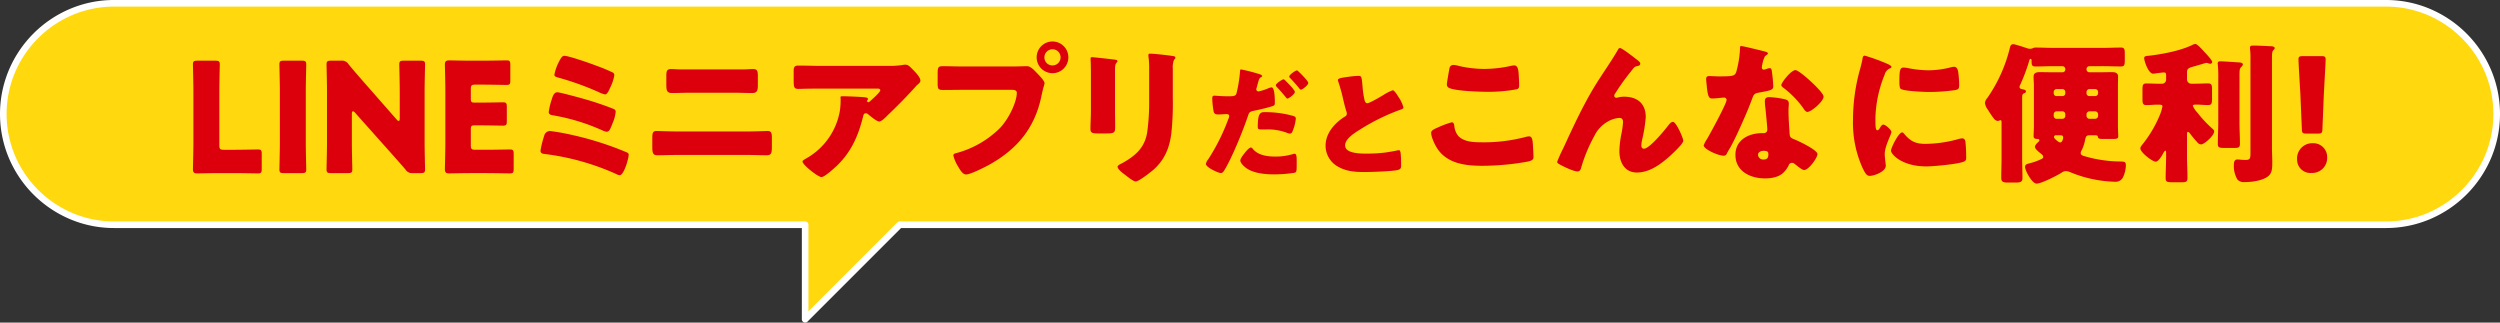 <svg xmlns="http://www.w3.org/2000/svg" width="757" height="97.683"><rect width="100%" height="100%" fill="#333333" stroke="none"/><defs><linearGradient id="b" x1="-.2" y1="5.504" x2="-.197" y2="5.504" gradientUnits="objectBoundingBox"><stop offset="0" stop-color="#ffc60c"/><stop offset=".14" stop-color="#ffc60c"/><stop offset="1" stop-color="#ffd90d"/></linearGradient><clipPath id="a"><path d="M103.629 144.233a33.524 33.524 0 0 0 0 67.049H312.9v28.634l28.636-28.634h450.045a33.524 33.524 0 0 0 0-67.049Z" transform="translate(-70.105 -144.233)" fill="none"/></clipPath></defs><g transform="translate(1 .998)" clip-path="url(#a)"><path fill="url(#b)" d="M0 0h755v95.683H0z"/></g><path d="M34.524 0h687.952a34.1 34.1 0 0 1 13.408 2.725 34.852 34.852 0 0 1 18.392 18.392 34.349 34.349 0 0 1 0 26.816 34.851 34.851 0 0 1-18.392 18.392 34.1 34.1 0 0 1-13.408 2.725H272.847l-28.342 28.34a1 1 0 0 1-1.707-.707V69.049H34.524a34.1 34.1 0 0 1-13.408-2.725A34.852 34.852 0 0 1 2.725 47.932a34.349 34.349 0 0 1 0-26.816A34.853 34.853 0 0 1 21.117 2.724 34.1 34.1 0 0 1 34.524 0Zm687.951 67.049a32.112 32.112 0 0 0 12.626-2.566 32.851 32.851 0 0 0 17.333-17.333 32.349 32.349 0 0 0 0-25.252 32.852 32.852 0 0 0-17.333-17.332A32.113 32.113 0 0 0 722.475 2H34.524a32.112 32.112 0 0 0-12.629 2.566A32.852 32.852 0 0 0 4.562 21.899a32.349 32.349 0 0 0 0 25.252 32.851 32.851 0 0 0 17.333 17.332 32.112 32.112 0 0 0 12.626 2.566h209.274a1 1 0 0 1 1 1v26.217l26.927-26.927a1 1 0 0 1 .707-.293Z" fill="#fff"/><path d="M66.227 52.417c-2.124 0-6.189.093-6.512.093-.969 0-1.293-.323-1.293-1.295 0-.323.138-5.45.138-7.9v-15.7c0-2.447-.138-7.757-.138-8.083 0-.969.276-1.155 1.34-1.155h5.448c1.062 0 1.34.185 1.34 1.155 0 .325-.138 5.635-.138 8.083v16.348c0 1.155.23 1.387 1.385 1.387h3.141c2.169 0 6.835-.093 7.158-.093.969 0 1.155.278 1.155 1.34v4.571c0 1.062-.185 1.34-1.155 1.34-.323 0-4.989-.093-7.158-.093Zm19.717 0c-1.062 0-1.34-.185-1.34-1.155 0-.325.138-5.633.138-8.083V27.615c0-2.447-.138-7.757-.138-8.083 0-.969.278-1.155 1.34-1.155h5.45c1.062 0 1.338.185 1.338 1.155 0 .325-.138 5.635-.138 8.083v15.562c0 2.449.138 7.757.138 8.083 0 .969-.276 1.155-1.338 1.155Zm20.597-9.24c0 2.449.138 7.759.138 8.083 0 .969-.276 1.155-1.338 1.155h-5.127c-1.062 0-1.34-.185-1.34-1.155 0-.323.14-5.633.14-8.083V27.615c0-2.447-.14-7.757-.14-8.083 0-.969.278-1.155 1.34-1.155h3.048a2.325 2.325 0 0 1 2.262 1.062c1.71 2.079 3.326 3.927 4.989 5.821l9.606 10.945a.991.991 0 0 0 .6.416c.183 0 .323-.231.323-.741v-8.266c0-2.447-.14-7.757-.14-8.083 0-.969.278-1.155 1.34-1.155h5.127c1.062 0 1.34.185 1.34 1.155 0 .325-.138 5.635-.138 8.083v15.563c0 2.449.138 7.759.138 8.083 0 .969-.278 1.155-1.34 1.155h-2.309a2.332 2.332 0 0 1-2.264-1.062c-1.661-1.939-3.186-3.649-5.08-5.773l-10.251-11.503c-.231-.276-.416-.368-.554-.368-.233 0-.371.23-.371.739Zm40.685 2.172c2.171 0 6.835-.093 7.158-.093.969 0 1.155.278 1.155 1.34v4.571c0 1.062-.185 1.34-1.155 1.34-.323 0-4.987-.093-7.158-.093h-4.711c-2.124 0-6.187.093-6.51.093-.972 0-1.295-.323-1.295-1.293 0-.325.14-5.452.14-7.9V27.476c0-2.449-.14-7.574-.14-7.9 0-.969.323-1.293 1.295-1.293.323 0 4.386.091 6.51.091h3.7c2.169 0 6.835-.091 7.158-.091.969 0 1.155.276 1.155 1.34v4.756c0 1.062-.185 1.34-1.155 1.34-.323 0-4.989-.093-7.158-.093h-2.268c-1.155 0-1.385.23-1.385 1.383v2.82c0 1.062.185 1.245 1.247 1.245h1.34c2.169 0 6.833-.093 7.156-.093.972 0 1.157.278 1.157 1.34v4.388c0 1.062-.185 1.338-1.157 1.338-.323 0-4.987-.093-7.156-.093h-1.34c-1.062 0-1.247.185-1.247 1.247v4.757c0 1.157.231 1.387 1.385 1.387Zm26.232-4.433a96.054 96.054 0 0 1 15.887 5.034c.784.323 1.015.416 1.015.922 0 1.157-1.433 6.189-2.725 6.189a3.44 3.44 0 0 1-1.155-.416 74.966 74.966 0 0 0-21.383-6c-.786-.093-1.43-.14-1.43-1.062a29.5 29.5 0 0 1 1.107-4.436 1.828 1.828 0 0 1 1.8-1.476 68.412 68.412 0 0 1 6.883 1.245m2.77-11.129a93.742 93.742 0 0 1 9.42 3.139c.463.185.784.371.784.924a11.348 11.348 0 0 1-.922 3.417l-.278.694c-.461 1.155-.784 1.939-1.57 1.939a4.407 4.407 0 0 1-1.245-.414 61.151 61.151 0 0 0-14.735-4.528c-.784-.136-1.523-.228-1.523-1.062a20.215 20.215 0 0 1 .879-3.694c.321-1.062.692-2.262 1.708-2.262.784 0 6.327 1.523 7.482 1.848m-7.344-10.347c.138-.231.23-.506.368-.739.508-.969.924-1.8 1.618-1.8 1.385 0 8.358 2.447 9.976 3.1a45.91 45.91 0 0 1 4.756 1.986.9.9 0 0 1 .416.784 12.728 12.728 0 0 1-1.247 3.74c-.368.832-.877 2.079-1.57 2.079a7.821 7.821 0 0 1-1.8-.646 85.1 85.1 0 0 0-12.471-4.481c-.461-.138-1.062-.278-1.062-.832a14.272 14.272 0 0 1 1.017-3.186m57.359 20.362c2.26 0 5.45-.138 6.187-.138 1.06 0 1.292.506 1.292 2.122v2.775c0 1.8-.233 2.445-1.523 2.445-1.986 0-3.97-.093-5.956-.093h-21.244c-1.988 0-3.974.093-5.958.093-1.34 0-1.525-.692-1.525-2.63v-2.543c0-1.663.185-2.169 1.295-2.169.691 0 4.3.138 6.189.138Zm-.879-18.8c.879 0 1.756-.093 2.632-.093 1.2 0 1.478.414 1.478 2.079v2.77c0 1.57-.185 2.4-1.663 2.4-2.034 0-4.063-.093-6.094-.093h-12.24c-1.986 0-4.02.093-6.049.093-1.573 0-1.665-.922-1.665-2.585v-2.678c0-1.618.323-1.986 1.48-1.986.877 0 1.708.093 2.587.093Zm28.03 29.19c-.786.739-3.694 3.417-4.666 3.417-1.015 0-5.726-3.694-5.726-4.711 0-.276.371-.506 1.34-1.062a20.511 20.511 0 0 0 10.021-14.593 26.175 26.175 0 0 0 .185-3.371c0-.093-.047-.138-.047-.231 0-.371.047-.508.463-.508 1.34 0 5.866.185 6.926.323.786.093.926.278.926.506 0 .14-.14.278-.185.418a.336.336 0 0 0-.093.185.376.376 0 0 0 .414.368.42.42 0 0 0 .325-.138c.368-.323 3.279-2.863 3.279-3.464 0-.278-.233-.508-.739-.508h-17.042c-1.71 0-3.371 0-5.034.047-.646 0-1.293.045-1.939.045-1.433 0-1.478-.508-1.478-3.093v-2.357c0-1.017.185-1.616 1.338-1.616 2.357 0 4.711.093 7.113.093h20.32a25.388 25.388 0 0 0 4.248-.278 4.684 4.684 0 0 1 .786-.093c.832 0 1.385.6 1.986 1.2.784.784 2.585 2.538 2.585 3.647 0 .508-.508.924-.969 1.295a8.63 8.63 0 0 0-.646.691 155.185 155.185 0 0 1-8.175 8.36l-.416.414c-.829.832-1.708 1.618-2.262 1.618-.739 0-2.772-1.71-3.557-2.357a.777.777 0 0 0-.461-.138c-.556 0-.694.278-.834.831-1.43 5.819-3.554 10.805-7.988 15.056m53.25-30.063c1.43 0 3.46-.091 4.386-.091 1.017 0 2.171 1.245 2.865 1.986l.368.368c.739.784 2.031 2.124 2.031 2.818a12.9 12.9 0 0 1-.416 1.525c-.183.784-.325 1.43-.506 2.215-1.986 9.793-7.3 16.165-15.887 20.967-1.385.739-5.59 2.91-6.975 2.91-1.015 0-1.846-1.478-2.307-2.262a11.526 11.526 0 0 1-1.525-3.464c0-.508.463-.646.877-.739a29.517 29.517 0 0 0 13.347-7.712c2.863-3.1 4.989-8.037 4.989-10.532 0-.832-.834-.924-1.57-.924h-14.688c-1.986 0-3.925.047-5.913.047-1.568 0-1.8-.185-1.8-1.986v-3c0-1.939.23-2.215 1.57-2.215 2.079 0 4.2.091 6.277.091Zm16.857-2.77a4.8 4.8 0 1 1-4.8-4.8 4.81 4.81 0 0 1 4.8 4.8m-7.251 0a2.406 2.406 0 0 0 2.447 2.449 2.434 2.434 0 0 0 2.447-2.449 2.447 2.447 0 0 0-4.894 0m21.376 15.977c0 1.661.045 3.279.045 4.894 0 1.8-.09 2.171-2.492 2.171h-2.863c-1.756 0-2.126-.323-2.126-1.385 0-1.523.14-3.557.14-5.543v-9.737c0-1.525 0-3.1-.047-4.621 0-.414-.045-.969-.045-1.338s.093-.463.416-.463c.6 0 4.479.463 5.4.556.278.047.508.047.739.093 1.017.093 1.57.183 1.57.508 0 .644-.739.183-.739 2.585Zm17.5-3.6a84.792 84.792 0 0 1-.461 10.808c-.6 4.431-2.079 7.943-5.5 10.945-.829.691-4.341 3.462-5.263 3.462-.694 0-2.357-1.34-3-1.846-.646-.463-2.495-1.8-2.495-2.632 0-.416.924-.834 1.295-1.017 3.972-2.171 6.928-4.666 7.665-9.375a65 65 0 0 0 .6-9.468v-9.468a29.121 29.121 0 0 0-.138-3.464 6.708 6.708 0 0 1-.093-.969c0-.323.138-.463.461-.463 1.295 0 5.4.463 6.837.7.321.045.877.091.877.506 0 .231-.185.416-.416.648a5.855 5.855 0 0 0-.371 2.585Zm26.282-7.275c.627.22.773.4.773.554 0 .185-.22.3-.366.368-.519.261-.666.851-1 2.068q-.11.5-.334 1.221a1.082 1.082 0 0 0-.073.332.631.631 0 0 0 .7.666 15.667 15.667 0 0 0 2.992-.961 3.209 3.209 0 0 1 .924-.259c1 0 1 3.694 1 4.765 0 .629-.222.739-.739.924-1.331.444-3.843 1.034-5.284 1.331-1.588.332-1.7.407-2.141 1.7-1.256 3.807-4.731 12.49-7.094 16.331-.3.48-.519.888-1.146.888s-4.47-1.663-4.47-2.772a3.268 3.268 0 0 1 .739-1.441 61.132 61.132 0 0 0 6.058-12.154 2.469 2.469 0 0 0 .261-.851c0-.515-.407-.627-.814-.627-.739 0-1.626.112-2.439.112-.776 0-1.256-.112-1.478-.926a27.451 27.451 0 0 1-.407-3.914c0-.483.075-.851.666-.851.371 0 2.031.185 3.953.185 1.848 0 2.439 0 2.734-.922a41.548 41.548 0 0 0 1.073-6.8c.037-.259.073-.405.3-.405a50.34 50.34 0 0 1 5.616 1.441m-1.958 22.723c1.514 1.807 4.323 2.217 6.54 2.217a17.905 17.905 0 0 0 5.579-.776 1.255 1.255 0 0 1 .4-.075c.592 0 .666.812.666 1.995v1.109c0 2.031 0 2.475-.666 2.658a41.688 41.688 0 0 1-6.243.483c-2.624 0-6.208-.332-8.388-1.924-.59-.442-1.773-1.476-1.773-2.327 0-.629 1.368-2.29 1.81-2.809.3-.332.961-1.071 1.4-1.071.259 0 .519.334.666.519m3.621-11.232a31.526 31.526 0 0 1 8.386 1.107c.517.149.924.3.924.888a13.025 13.025 0 0 1-1.109 4.063.784.784 0 0 1-.7.444 3.158 3.158 0 0 1-.924-.258 16.27 16.27 0 0 0-6.355-1h-1.329c-.849 0-1.107-.11-1.107-.776 0-4.47.922-4.47 2.217-4.47m6.133-9.571c.517.519 2.88 2.846 2.88 3.436 0 .7-1.846 2.031-2.253 2.031-.147 0-.293-.147-.554-.478a43.357 43.357 0 0 0-2.587-2.956c-.146-.149-.368-.407-.368-.592 0-.554 1.995-1.81 2.326-1.81.185 0 .446.258.556.368m4.063-2.658c.517.48 2.882 2.807 2.882 3.4 0 .666-1.81 2.034-2.214 2.034-.224 0-.444-.3-.556-.444-.961-1.219-1.773-2.07-2.809-3.177a.458.458 0 0 1-.183-.368c0-.517 1.883-1.848 2.327-1.848.149 0 .37.222.554.407m14.96 1.545a26 26 0 0 1 2.994-.3c1 0 1.071.073 1.329 2.846a28.522 28.522 0 0 0 .629 4.47c.11.444.3.961.849.961.7 0 3.99-1.958 4.8-2.439a13.628 13.628 0 0 1 2.917-1.478c.407 0 1.183 1.146 1.7 1.995a10.843 10.843 0 0 1 1.517 3.177c0 .407-.407.554-1.183.812-.149.073-.334.112-.519.185a63.6 63.6 0 0 0-11.633 5.84c-1.773 1.109-4.324 2.77-4.324 4.692 0 2.475 4.694 2.475 6.394 2.475a46.43 46.43 0 0 0 5.616-.3c.776-.11 3.324-.517 3.916-.7.11 0 .259-.037.368-.037.371 0 .48.629.517.922.112 1.073.149 2.292.149 3.365 0 1.107-.037 1.441-1 1.7-1.7.444-8.089.629-10.122.629-2.917 0-5.467-.185-8.052-1.663a7.237 7.237 0 0 1-3.7-6.316c0-3.658 2.624-6.725 5.543-8.61.554-.334.888-.517.888-1.144a3.067 3.067 0 0 0-.222-.888c-.3-1-.556-2.031-.814-3.1a53.689 53.689 0 0 0-1.551-5.653 1.966 1.966 0 0 1-.11-.444c0-.442.444-.666 3.1-1m26.938 15.431a28.988 28.988 0 0 1 4.386-1.665c.6 0 .741.463.834 1.157a5.514 5.514 0 0 0 1.2 3c1.756 1.8 4.666 1.894 7.066 1.894a49.465 49.465 0 0 0 13.3-1.616 4.244 4.244 0 0 1 1.062-.185c.877 0 1.06.969 1.152 2.492.047.788.185 3.141.185 3.744 0 .829-.506 1.107-1.616 1.383a77.46 77.46 0 0 1-13.9 1.295c-4.942 0-10.3-.6-13.393-4.9-.834-1.155-2.079-3.694-2.079-5.08 0-.646.646-1.017 1.8-1.523m3.694-17.781c.093-.556.323-1.247 1.295-1.247a7.482 7.482 0 0 1 1.708.323 34.748 34.748 0 0 0 7.619.879 38.474 38.474 0 0 0 8.268-.972 4.1 4.1 0 0 1 .737-.093c1.062 0 1.295 1.155 1.387 2.77.045.786.138 2.447.138 3.233 0 1.064-.323 1.155-1.432 1.34a46.3 46.3 0 0 1-8.358.646c-2.169 0-10.067-.231-11.639-1.293a1.111 1.111 0 0 1-.461-.969c0-.463.554-3.6.739-4.619m34.498 23.974c3.279-7.066 6.512-14.177 10.76-20.736 1.941-3 4.018-6 5.818-9.1.14-.278.278-.508.648-.508.506 0 3.509 2.309 4.11 2.77l.6.463c.877.646 1.385 1.062 1.385 1.478s-.278.6-.648.694c-1.2.228-1.2.461-2.124 1.616a68.473 68.473 0 0 0-4.8 6.7 1.731 1.731 0 0 0-.323.739.686.686 0 0 0 .6.6 3.548 3.548 0 0 0 .739-.138 6.99 6.99 0 0 1 1.663-.185c4.018 0 6.56 2.079 6.56 6.189a44.328 44.328 0 0 1-1.109 6.88 10.066 10.066 0 0 0-.23 1.756c0 .463.23.922.784.922 1.618 0 5.956-5.218 7.021-6.6.784-1.017 1.2-1.525 1.8-1.525.924 0 3.093 4.894 3.093 5.728 0 .877-3.048 3.694-3.787 4.386-2.816 2.542-6.28 5.22-10.252 5.22-3.742 0-5.31-3.141-5.31-6.467a29.959 29.959 0 0 1 .644-5.355 24.929 24.929 0 0 0 .463-3.419c0-.784-.278-1.293-1.107-1.293a8.007 8.007 0 0 0-3.511 1.109 9.873 9.873 0 0 0-4.015 4.248 47.05 47.05 0 0 0-3.972 9.468c-.185.694-.37 1.385-1.2 1.385-1.062 0-3.832-1.295-4.849-1.848-.784-.416-1.293-.644-1.293-1.062a42.7 42.7 0 0 1 1.846-4.11m60.91-29.332c.554.14 1.064.325 1.064.6 0 .23-.325.461-.881.832a8.948 8.948 0 0 0-.829 2.587 1.978 1.978 0 0 0-.093.368c0 .138-.047.323-.047.508a.648.648 0 0 0 .556.646 4.809 4.809 0 0 0 1.017-.276 2.416 2.416 0 0 1 .784-.185c.416 0 .554.23.646.691a44.842 44.842 0 0 1 .463 4.8c0 1.062-.646 1.247-4.25 1.891-1.616.278-1.663.6-2.217 2.079-.786 2.126-1.663 4.2-2.587 6.282-1.2 2.725-2.445 5.5-3.878 8.13-.37.646-.831 1.383-1.109 1.939a.963.963 0 0 1-1.017.691c-1.568 0-6-1.939-6-3.141a8.089 8.089 0 0 1 .969-1.846c.924-1.57 5.958-10.76 5.958-11.915a.729.729 0 0 0-.784-.694c-.278 0-1.2.093-1.523.14-.511.045-1.48.138-2.034.138-.969 0-1.385-.416-1.71-4.341-.045-.371-.136-1.2-.136-1.616 0-.648.368-.834.924-.834.784 0 1.893.093 2.908.093 4.2 0 4.8-.093 5.265-1.293a30.755 30.755 0 0 0 1.155-7.158c0-.371 0-.739.323-.739.6 0 6.144 1.385 7.066 1.616m6.187 14.5c.788.185 1.2.508 1.2 1.34 0 .463-.093 1.293-.093 2.124 0 2.309.185 4.571.323 6.835.047 1.109.278 1.387 1.342 1.8 1.29.508 7.109 3.233 7.109 4.526 0 1.015-2.585 4.8-4.063 4.8-.368 0-1.017-.416-2.034-1.2a13.907 13.907 0 0 0-.877-.691 1.039 1.039 0 0 0-.739-.278 1.022 1.022 0 0 0-1.015.784 8.194 8.194 0 0 1-1.57 2.171c-1.432 1.385-3.649 1.756-5.59 1.756-4.386 0-8.957-2.126-8.957-7.113 0-4.619 4.063-6.6 8.173-6.6h.371a1.021 1.021 0 0 0 1.109-1.109c0-.784-.418-4.9-.556-6.282a17.144 17.144 0 0 1-.185-2.169c0-.969.37-1.34 1.385-1.34a27.048 27.048 0 0 1 4.664.646m-8.126 16.857a1.559 1.559 0 0 0 1.708 1.387c1.062 0 1.43-.556 1.43-1.525 0-.6-.045-1.107-1.385-1.107-.784 0-1.753.321-1.753 1.245m15.885-22.352c1.062.969 3.972 3.74 3.972 4.711 0 1.433-3.742 4.616-4.9 4.616-.554 0-.969-.692-1.29-1.2a29.464 29.464 0 0 0-5.773-5.956c-.37-.278-.834-.6-.834-.969 0-.741 2.956-4.528 4.25-4.528.877 0 3.832 2.635 4.571 3.326m15.102-3.917c.233-.877.463-1.756.6-2.495.138-.877.183-1.293.786-1.293a59.878 59.878 0 0 1 6.835 2.492c.922.418 1.2.7 1.2.924 0 .185-.138.278-.323.371a2.786 2.786 0 0 0-1.708 1.894 37.163 37.163 0 0 0-2.82 13.117c0 2.538 0 3.787.6 3.787.325 0 .554-.371.786-.739.278-.463.556-.969 1.062-.969.554 0 2.4 1.568 2.4 2.26 0 .648-2.031 4.205-2.031 6.7 0 .323.093 1.478.183 2.171a13.4 13.4 0 0 1 .138 1.34c0 1.708-3.417 3.048-4.849 3.048-.877 0-1.29-.6-2.124-2.264a33.3 33.3 0 0 1-2.95-14.825 56.792 56.792 0 0 1 2.217-15.517m13.21 19.812c1.939 2.307 3.462 3.1 6.465 3.1a37.435 37.435 0 0 0 10.114-1.48 4.652 4.652 0 0 1 1.109-.185c.6 0 .877.6.924 1.017a45.359 45.359 0 0 1 .231 4.8c0 .6-.045.926-.648 1.2-1.616.784-9.328 1.48-11.406 1.48-7.436 0-10.713-3.7-10.713-4.756 0-.881 2.307-5.545 3.369-5.545.233 0 .418.233.556.37m-.093-20a9.281 9.281 0 0 1 1.43.185 33.635 33.635 0 0 0 6.1.646 28.25 28.25 0 0 0 6.835-.924 4.051 4.051 0 0 1 .924-.138c.877 0 1.155.969 1.247 1.663a34.955 34.955 0 0 1 .278 3.787c0 1.109-.14 1.43-1.34 1.616a54.676 54.676 0 0 1-7.759.556c-1.385 0-7.757-.233-8.636-.972-.371-.323-.371-1.708-.371-2.217 0-3.419.185-4.2 1.295-4.2m56.243-.418a.876.876 0 0 0-.877.879v.09a.878.878 0 0 0 .877.879h2.725c1.338 0 2.678-.047 4.018-.047.969 0 1.939.14 1.939 1.338 0 .788-.045 1.8-.045 2.863v11.961c0 1.295.093 2.449.093 3.233 0 .739-.463.832-1.573.832h-3c-1.247 0-1.523-.093-1.616-.739-.047-.371-.6-.371-.879-.371h-1.525c-1.107 0-1.2.371-1.43 1.34a12.056 12.056 0 0 1-1.062 3.233 1.618 1.618 0 0 0-.278.786c0 .6.511.784.972.922a39.611 39.611 0 0 0 11.131 1.663c.969.045 1.568 0 1.568 1.107a8.87 8.87 0 0 1-.832 3.6 2.476 2.476 0 0 1-2.355 1.433 38.247 38.247 0 0 1-13.44-2.816 4.149 4.149 0 0 0-1.476-.418 2.332 2.332 0 0 0-1.34.463c-1.34.877-6.144 3.324-7.574 3.324s-3.511-4.015-3.511-5.032c0-.786.694-.969 1.34-1.107a18.834 18.834 0 0 0 3.509-1.249c.371-.138.648-.323.648-.737 0-.371-.325-.648-.6-.879-.508-.416-1.893-1.433-1.893-2.124 0-.556.691-1.2 1.107-1.57a.622.622 0 0 0 .233-.416c0-.416-.511-.416-.786-.416-.6-.047-.969-.185-.969-.832 0-.691.093-2.031.093-3.233V26.043c0-.969-.093-1.891-.093-2.816 0-1.245.969-1.385 1.941-1.385 1.338 0 2.678.047 4.063.047h2.722a.851.851 0 0 0 .877-.879v-.09a.878.878 0 0 0-.877-.879h-2.725c-1.848 0-3.649.091-5.45.091-1.155 0-1.155-.646-1.155-1.616v-.138c0-.185-.045-.554-.321-.554-.233 0-.371.414-.418.646a57.04 57.04 0 0 1-2.723 7.251 1.308 1.308 0 0 0-.185.554c0 .648.6.692 1.062.784s.877.233.877.648c0 .321-.416.506-.691.6-.371.185-.463.418-.463 1.663v17.734c0 2.079.093 4.158.093 6.236 0 .877-.325 1.34-1.894 1.34h-2.632c-1.663 0-1.894-.511-1.894-1.433 0-2.079.09-4.112.09-6.144V36.988c0-.274-.045-.6-.321-.6s-.416.233-.784.233a1.6 1.6 0 0 1-1.2-.7 27.673 27.673 0 0 1-1.846-2.723 4.217 4.217 0 0 1-.879-2.034 2.945 2.945 0 0 1 .739-1.523 45.172 45.172 0 0 0 6.743-14.87c.233-.924.323-1.387 1.2-1.387.321 0 3.694 1.064 4.293 1.295a4.232 4.232 0 0 0 .694.093 2.144 2.144 0 0 0 .739-.138 1.933 1.933 0 0 1 1.017-.233c1.754 0 3.507.093 5.31.093h15.008c1.8 0 3.651-.093 5.45-.093 1.064 0 1.157.556 1.157 1.848v1.939c0 1.385-.093 1.939-1.157 1.939-1.846 0-3.649-.091-5.45-.091Zm-8.173 9.05a.848.848 0 0 0 .877-.877v-.321a.889.889 0 0 0-.877-.926h-1.754a.89.89 0 0 0-.881.926v.321a.849.849 0 0 0 .881.877Zm-1.754 4.621a.888.888 0 0 0-.881.924v.461a.878.878 0 0 0 .881.877h1.752a.877.877 0 0 0 .877-.877v-.461a.887.887 0 0 0-.877-.924Zm-.233 7.249a.512.512 0 0 0-.556.556c0 .461 1.433 1.616 1.848 1.616.648 0 .922-1.062.922-1.476 0-.7-.552-.7-.922-.7Zm11.915-11.87a.876.876 0 0 0 .879-.877v-.321a.921.921 0 0 0-.879-.926h-1.756a.919.919 0 0 0-.877.926v.321a.848.848 0 0 0 .877.877Zm-1.756 4.621a.918.918 0 0 0-.877.924v.461a.908.908 0 0 0 .877.877h1.756a.91.91 0 0 0 .879-.877v-.461a.919.919 0 0 0-.879-.924Zm29.555 13.622c0 2.171.138 4.341.138 6.557 0 1.2-.461 1.295-1.986 1.295h-2.54c-1.57 0-2.077-.093-2.077-1.247 0-2.219.138-4.386.138-6.6v-1.247c0-.138-.045-.461-.23-.461s-.418.368-.6.694c-.371.691-1.478 2.63-2.309 2.63-1.017 0-4.664-2.816-4.664-4.018 0-.414.228-.691.6-1.155a36.687 36.687 0 0 0 5.4-9.19 11.867 11.867 0 0 0 .691-2.4c0-.461-.368-.506-1.432-.506-1.155 0-2.307.138-3.369.138-1.155 0-1.247-.508-1.247-1.986v-2.632c0-1.433.093-1.941 1.247-1.941s2.447.093 3.972.093h.651a1.264 1.264 0 0 0 1.295-1.292v-1.293c0-.648-.185-.832-.694-.832-.368 0-1.708.183-2.124.231a9.252 9.252 0 0 1-1.107.138c-1.48 0-2.727-3.925-2.727-4.709 0-.646.649-.646 1.573-.739 3.97-.463 9.28-1.48 12.884-3.188a3.031 3.031 0 0 1 1.017-.371c.646 0 2.355 1.986 2.863 2.542.461.461 2.264 2.4 2.264 2.91a.562.562 0 0 1-.556.554 1.975 1.975 0 0 1-.506-.093 1.716 1.716 0 0 0-.7-.183 9.082 9.082 0 0 0-1.015.276c-.924.276-3 .877-3.509 1.015-.739.233-1.34.556-1.34 1.433v2.297a1.3 1.3 0 0 0 1.34 1.292h1.015c1.523 0 2.818-.093 3.972-.093s1.247.508 1.247 1.986v2.587c0 1.478-.093 1.986-1.247 1.986-1.062 0-2.264-.138-3.511-.138-.739 0-1.06.093-1.06.368a7.777 7.777 0 0 0 1.43 2.124 35.1 35.1 0 0 0 4.571 4.849c.233.23.463.416.463.784 0 1.247-3 3.925-3.925 3.925a1.494 1.494 0 0 1-1.109-.551c-.554-.6-1.616-1.848-2.124-2.54-.185-.233-.508-.694-.739-.694-.093 0-.278 0-.323.508Zm15.887-10.3c0 2.171.138 4.343.138 6.512 0 1.155-.461 1.247-1.8 1.247h-2.77c-1.618 0-2.124-.093-2.124-1.2 0-2.171.138-4.388.138-6.56V23.505a34 34 0 0 0-.138-3.927 1.112 1.112 0 0 1-.047-.368c0-.554.416-.646.877-.646.694 0 4.619.278 5.45.323.463.047 1.293.047 1.293.646 0 .323-.323.6-.554.832-.416.463-.461.737-.461 3.186Zm9.836 7.8c0 1.387.093 2.772.093 4.158 0 2.124-.047 3.511-1.385 4.481-1.71 1.245-4.8 1.661-6.883 1.661a2.719 2.719 0 0 1-2.262-.739 8.065 8.065 0 0 1-1.107-4.3c0-.692.045-1.8 1.015-1.8a6.407 6.407 0 0 1 .879.047c.506.045 1.107.093 1.616.093 1.385 0 1.525-.463 1.525-2.034V17.869a20.279 20.279 0 0 0-.14-3.093v-.371c0-.554.461-.6.877-.6 1.708 0 3.419.093 5.127.185.416 0 1.478 0 1.478.6a.709.709 0 0 1-.276.463c-.51.554-.556.832-.556 2.956Zm16.716 2.779a4.541 4.541 0 0 1-4.8 4.757 4.017 4.017 0 0 1-4.3-4.063 4.6 4.6 0 0 1 4.756-4.942 4.176 4.176 0 0 1 4.343 4.248m-6.236-7.158c-1.2 0-1.385-.185-1.43-1.387l-.463-10.945c-.185-2.863-.554-9.235-.554-10.157 0-.788.276-.971 1.293-.971h5.635c1.017 0 1.293.183 1.293.971 0 .922-.368 7.249-.554 10.713l-.418 10.39c-.045 1.2-.228 1.387-1.43 1.387Z" fill="#dc000c"/></svg>